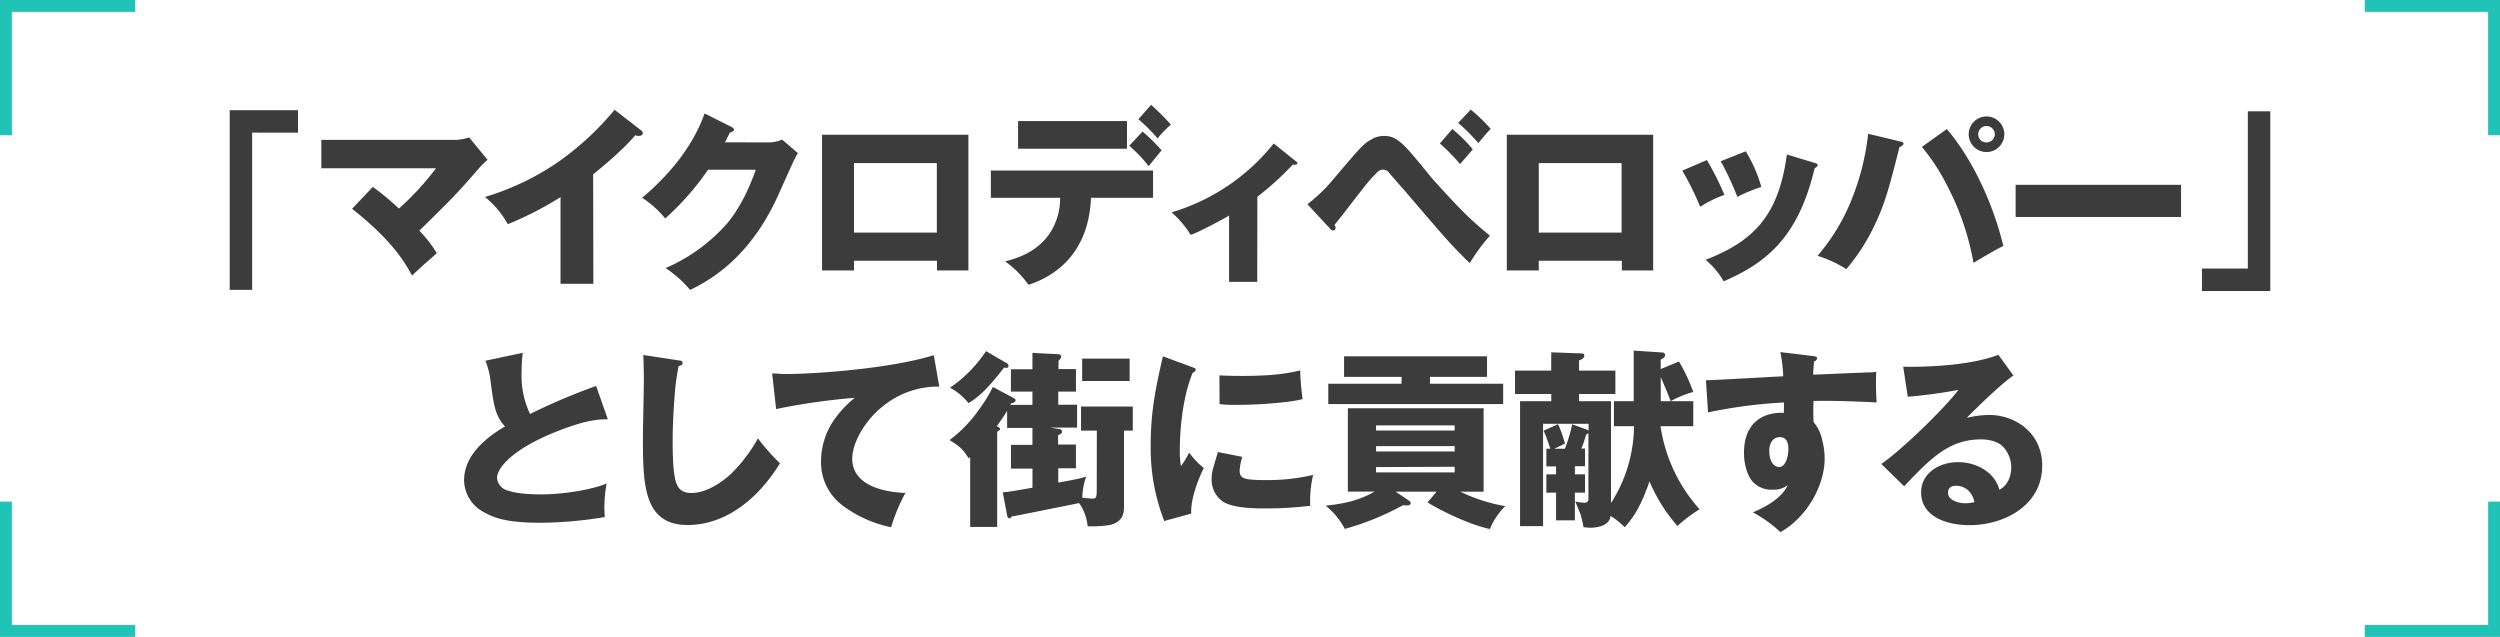 <svg id="レイヤー_1" data-name="レイヤー 1" xmlns="http://www.w3.org/2000/svg" viewBox="0 0 632 161"><defs><style>.cls-1{fill:#3c3c3c;}.cls-2{fill:#21c3b6;}</style></defs><path class="cls-1" d="M58.07,27.85H75.34v5.68H63.75V73.28H58.07Z"/><path class="cls-1" d="M94.25,47.25a64.15,64.15,0,0,1,6.6,5.48,71.93,71.93,0,0,0,9.38-10.2h-29V35.36h34a11.74,11.74,0,0,0,3.37-.63l4.66,5.68a17.48,17.48,0,0,0-1.87,1.78C115.91,48.5,115,49.51,106,58.31A31.22,31.22,0,0,1,110.42,64c-.48.43-.72.68-3,2.65-2.46,2.26-2.74,2.5-3.27,3C102.43,66.5,99.4,61,89,52.78Z"/><path class="cls-1" d="M150,71.74h-8.3V49.84a86.85,86.85,0,0,1-13.33,6.84,23.07,23.07,0,0,0-5.78-6.88,66.17,66.17,0,0,0,18.53-8.86,72.82,72.82,0,0,0,14.25-13.19l6.69,5.2a.92.92,0,0,1,.43.72c0,.44-.43.68-.91.68a2.82,2.82,0,0,1-1-.15c-3.36,4.09-10.34,9.63-10.63,9.87Z"/><path class="cls-1" d="M194.29,36a8,8,0,0,0,3.42-.72l4,3.42c-.87,1.44-1.26,2.36-4.91,10.49-7.42,16.6-18.1,22-22.33,24.11a28.7,28.7,0,0,0-6.21-5.53A43.86,43.86,0,0,0,183.9,56.39c3.9-4.72,6.11-10.54,7.17-13.48H179a69,69,0,0,1-10.83,12.32A25.48,25.48,0,0,0,162.34,50c6.88-5.83,12.75-12.85,15.78-21.32L185,32.13c.14.1.57.34.57.68s-.77.62-1.06.72c-.72,1.4-.86,1.68-1.25,2.45Z"/><path class="cls-1" d="M215.89,65.92v2.45h-8.08V34.06h37V68.37h-7.94V65.92Zm20.94-7.12V41.23H215.89V58.8Z"/><path class="cls-1" d="M250.49,50V43.11h41V50H275.8c-.67,16.75-12.61,20.93-15.79,22a25.35,25.35,0,0,0-5.91-5.92c2.35-.63,7.79-2,11.21-7A16,16,0,0,0,268,50ZM284.9,30.6v7H257.37v-7Zm3.94,2.65A50.25,50.25,0,0,1,293.66,38c-.53.62-2.8,3.41-3.28,4a35.17,35.17,0,0,0-4.91-5.15ZM291,26.5a62.08,62.08,0,0,1,5,5,24.71,24.71,0,0,0-3.36,3.5,41.31,41.31,0,0,0-4.86-4.86Z"/><path class="cls-1" d="M317.83,71.26h-7.12V54.51c-1.06.63-4.33,2.41-7.13,3.76a20.33,20.33,0,0,1-2.59,1.1,24.06,24.06,0,0,0-4.82-5.68A52.07,52.07,0,0,0,322,36.27l5.63,4.53c.29.19.34.29.34.48s-.29.48-1.16.34a76.62,76.62,0,0,1-8.95,8.13Z"/><path class="cls-1" d="M330.51,51.62a39.68,39.68,0,0,0,5.73-5.34c7.89-9.28,8.28-9.77,10.25-10.92a6.38,6.38,0,0,1,3.42-1c3.12,0,4.9,2,8.8,6.69,1.16,1.34,2.89,3.61,4.09,4.91,7,7.74,9.29,9.86,13.86,13.62a45,45,0,0,0-5.1,6.93c-4.42-4.24-5.92-6-16.65-18.53-.58-.63-3.51-4-3.85-4.43a1.88,1.88,0,0,0-1.39-.67,2.09,2.09,0,0,0-1.59.77c-1.93,1.92-2.12,2.16-8.18,10-1.06,1.35-1.74,2.22-2.56,3.23a1,1,0,0,1,.29.67c0,.44-.24.72-.57.72s-.53-.14-.92-.57Zm36.63-19a35.59,35.59,0,0,1,5.19,5.15c-.53.58-2.74,3.18-3.22,3.71A49.29,49.29,0,0,0,364,36.27Zm4.66-4.91a43.1,43.1,0,0,1,5.06,4.87c-1.06,1-2.94,3.41-3.13,3.6a47.23,47.23,0,0,0-5.1-5.1Z"/><path class="cls-1" d="M389,65.92v2.45h-8.08V34.06h37V68.37H410V65.92Zm20.94-7.12V41.23H389V58.8Z"/><path class="cls-1" d="M431.5,40.46a70.45,70.45,0,0,1,4.43,8.81,29.19,29.19,0,0,0-6.12,3,75.33,75.33,0,0,0-4.52-9.14Zm27.24.72c.58.19.77.29.77.58s-.48.62-.77.77c-4,16.8-11.55,23.68-23,28.59a19.6,19.6,0,0,0-4.57-5.44c12.32-4.77,18.48-11.31,20.55-26.62Zm-17.42-2.93a35.23,35.23,0,0,1,3.94,9,42.73,42.73,0,0,0-6.06,2.51,76.56,76.56,0,0,0-4.19-9Z"/><path class="cls-1" d="M480.27,35.74c.72.15.92.2.92.58s-.49.68-1,.87c-2.45,9.62-3.61,14.29-6.45,20.07a50,50,0,0,1-7,10.78,29.49,29.49,0,0,0-7.27-3.37,50.12,50.12,0,0,0,8.66-14.34,62.31,62.31,0,0,0,4.14-16.51Zm11.89-3.12c4.67,5.43,10.87,15.68,14.29,29.55-1.73.86-2.93,1.54-7.55,4.28a67.61,67.61,0,0,0-6.69-19.59,51.16,51.16,0,0,0-6.36-9.72Zm10,5.82A4.5,4.5,0,1,1,506.69,34v0a4.5,4.5,0,0,1-4.52,4.44Zm0-6.59A2.09,2.09,0,0,0,500.1,34v0a2,2,0,0,0,2,2h.07a2.1,2.1,0,0,0,2.12-2,2.13,2.13,0,0,0-2.12-2.15Z"/><path class="cls-1" d="M551.37,46.72v8.13H509.55V46.72Z"/><path class="cls-1" d="M573.93,73.57H556.66V67.89h11.59V28.14h5.68Z"/><path class="cls-1" d="M153.66,106c-2,0-5,0-12.42,2.88-11.69,4.53-15.59,9.44-15.59,11.94a3.55,3.55,0,0,0,2.16,3c2,.77,4.67,1.16,9.1,1.16,5.34,0,12.66-1.16,16.46-2.75a31.72,31.72,0,0,0-.48,8.48,101.42,101.42,0,0,1-16.32,1.44c-8.08,0-11.45-1.11-14-2.55a9.29,9.29,0,0,1-5.25-8.18c0-6,5-10.49,10.35-13.62-2.5-2.7-2.84-5.3-3.66-11.46a19.46,19.46,0,0,0-1.29-5.15l9.43-2c0,.29-.19,1.59-.19,1.83s-.1,1.68-.1,3.18A22.46,22.46,0,0,0,134,104.66a153.11,153.11,0,0,1,16.7-7.08Z"/><path class="cls-1" d="M171.44,91.09c.82.09,1.11.14,1.11.67s-.29.53-1,.82a59.71,59.71,0,0,0-1.06,8.32c-.34,4.34-.44,8.09-.44,10.78,0,3.37.1,8.43,1,10.64.57,1.44,1.63,2.31,3.75,2.31,4.33,0,8.81-3.56,10.59-5.44a38.29,38.29,0,0,0,6.21-8.37,53.82,53.82,0,0,0,5.58,6.3c-5.63,9.15-13.86,15.6-23.34,15.6-11.12,0-11.31-10.21-11.31-22,0-2.36.24-12.8.24-14.92,0-.14-.05-4.47-.15-6.06Z"/><path class="cls-1" d="M237.45,97.73c-13.81-.15-22,11.93-22,18.19,0,8,10.88,8.57,13.43,8.71a45.26,45.26,0,0,0-3.61,8.66,31.11,31.11,0,0,1-12.17-5.43,13.61,13.61,0,0,1-5.54-11.36,18.5,18.5,0,0,1,3.85-11.12,26.92,26.92,0,0,1,4.67-4.81,162.36,162.36,0,0,0-19.88,2.84l-1-9c1.06,0,2.12.14,3.66.14,7.07,0,26.23-1.34,37.2-4.76Z"/><path class="cls-1" d="M277.28,108.85h-4v-6.07h13.09v6.07h-2.22V128c0,1.73-.28,3.47-2.64,4.43-1.3.58-5,.67-6.55.62a12.22,12.22,0,0,0-2.16-5.87c-4.24.87-11.07,2.22-15.36,3.08-.81.15-1.15.2-1.68.29-.19.34-.34.48-.53.48-.43,0-.58-.43-.62-.72l-1.11-5.87c1.25,0,5.92-.87,7.51-1.15v-4.82h-5.44v-6H261v-4.29h-6.4v-4.33c-.63,1.06-.82,1.35-2.6,3.9.19.1.81.34.81.67s-.09.29-.72.73v24.06h-6.83V115.54a3.09,3.09,0,0,1-.39.33c-1.54-2.45-2.26-3-4.81-4.62a34.12,34.12,0,0,0,7.56-7.89A36.45,36.45,0,0,0,251,97.82l5.3,2.84c.24.15.43.24.43.53,0,.53-.62.68-1.11.77l-.24.39H261V99h-5.44V93.35H261V89.21l6.59.34c.19,0,.67.14.67.57s-.24.63-.67,1.11V93.3H272V99h-4.47v3.32h4.76v5.77h-6.83l2.41.39a.65.65,0,0,1,.62.62c0,.48-.43.68-1,.92v2.36H272v6h-4.47V122c5-.91,5.63-1.06,7.07-1.54a17.4,17.4,0,0,0-1,5.34q1.23.18,2.46.24c1,0,1.2-.09,1.2-2.45Zm-22.71-17a.74.74,0,0,1,.38.62.5.5,0,0,1-.47.53h-.06a1.9,1.9,0,0,1-.58-.09c-4.23,5.43-6.3,7.36-9,9a15.26,15.26,0,0,0-4.67-3.9,33.91,33.91,0,0,0,9.1-9.24Zm31,4.47h-12V90.65h12Z"/><path class="cls-1" d="M301.39,92.82c.82.29.87.34.87.58s-.05.57-.77.86c-3.08,7.61-3.23,17.09-3.23,19.59a21.42,21.42,0,0,0,.29,4,25.93,25.93,0,0,0,2.07-3.42,21.08,21.08,0,0,0,3.71,3.9c-1.21,2.26-3.42,7.84-3.18,11.5l-6.83,1.88a50.64,50.64,0,0,1-3.42-19.25c0-8.71,1.35-14.78,3.08-22.38Zm12.66,22.67a15.25,15.25,0,0,0-.67,3.41c0,2.12,1.1,2.46,6.68,2.46a49.59,49.59,0,0,0,11.89-1.3,29.24,29.24,0,0,0-.72,7.8,92.66,92.66,0,0,1-11.65.67c-5.72,0-8.61-.63-10.44-1.73a6.75,6.75,0,0,1-2.84-5.73,9.82,9.82,0,0,1,.53-3.18c.14-.57.91-3.08,1.06-3.61Zm-5.78-20.6c1.64.1,3.23.14,5.83.14,8.76,0,12.27-.86,14.58-1.39a67.92,67.92,0,0,0,.62,7.26,34.84,34.84,0,0,1-4.66.77,109.28,109.28,0,0,1-12,.68,33.18,33.18,0,0,1-4.34-.19Z"/><path class="cls-1" d="M363.17,124.29H352.82l3.37,2.27a.85.85,0,0,1,.44.62c0,.72-1.3.63-1.93.53a69.34,69.34,0,0,1-14.73,6,18.14,18.14,0,0,0-4.86-5.87c4.38-.49,8.14-1.16,12.42-3.57h-6.79V103.21h34.32v21.08h-5.92a42.77,42.77,0,0,0,11.4,3.66,17.19,17.19,0,0,0-3.89,5.78c-5.87-1.21-14.2-5.63-15.74-6.74ZM361.49,97H380v5.15H335.79V97h18.53V95.27H339.78V90.08h36.14v5.19H361.49Zm6.25,11.84v-1.3H347.87v1.3Zm-19.87,3.94v1.35h19.87v-1.35Zm0,5.3v1.34h19.87V118Z"/><path class="cls-1" d="M398.13,119.91h2.56v4.63h-2.56v7h-4.76v-7h-2.45v-4.63h2.45v-2h-2.45v-4.47h1c-.63-1.88-1-2.94-1.69-4.57l3.66-1.64a31.8,31.8,0,0,1,1.73,4.91l-2.69,1.3h2.69a41.12,41.12,0,0,0,1.83-6.16l3.66,1.3a1.81,1.81,0,0,1,.48.29v-1.74h-11.5V133h-5.82V101.43h7.89V99.61H383V93.69h9.15V89.07l7.84.28c.2.05.53.05.53.58s-.72,1-1.34,1.2v2.56h9.19v5.92h-9.19v1.82h8.08v25.75a36.63,36.63,0,0,0,5.82-19.44H408v-6.31h5V88.63l7.21.48a.66.66,0,0,1,.73.63c0,.63-.53.87-1.11,1.15V93.3l4.62-1.92a45.76,45.76,0,0,1,3.61,7.7,25.78,25.78,0,0,0-5.73,2.35h5.73v6.31h-8.28a40.26,40.26,0,0,0,9.87,21,36.49,36.49,0,0,0-5.59,4.23A40.9,40.9,0,0,1,417,121.7c-2.07,5.82-3.51,8.42-6.26,11.59a20.48,20.48,0,0,0-3.61-2.88c-.19,2.31-2.88,3-5.19,3a14.91,14.91,0,0,1-1.64-.15,28.51,28.51,0,0,0-.72-3.17c-.15-.39-1.11-2.79-1.35-3.32a12.32,12.32,0,0,0,2.26.33c.87,0,1.06-.57,1.06-.91v-16.8a.81.81,0,0,1-.53.44c-.09.19-.14.38-.67,2.07-.15.48-.43,1.1-.58,1.49h.92v4.47h-2.56Zm24.21-18.48c-.58-1.63-1.63-4.09-2.5-6.11v6.11Z"/><path class="cls-1" d="M458.29,90c.62.1,1.06.14,1.06.53a.89.89,0,0,1-.73.82,31.62,31.62,0,0,0-.24,3.37l13.82-.58c1,0,1.2,0,2.11-.15a74.22,74.22,0,0,0,.1,7.75c-8.47-.43-12.08-.43-15.93-.38a47.56,47.56,0,0,0,0,5.34,10.29,10.29,0,0,1,2.21,4.72,17.19,17.19,0,0,1,.58,4.52c0,6.79-4.48,14.82-11.17,18.58a32.34,32.34,0,0,0-7-5c2.16-.87,7.21-3.22,8.85-6.88a5.77,5.77,0,0,1-3.8,1.15,6.46,6.46,0,0,1-5.2-2.16c-1.83-2.36-2.07-5.68-2.07-7.12,0-10.64,9.1-10.25,10.06-10.11.05-1.49.05-1.93.05-2.65a120.43,120.43,0,0,0-19.2,2.51l-.53-8.14c1.1,0,3-.09,19.54-1a36.93,36.93,0,0,0-.73-6.11Zm-11,24.06c0,3.08,1.49,4,2.45,4,1.49,0,2.36-2.22,2.36-4.62,0-1.45-.43-2.94-2.17-2.94s-2.66,1.57-2.66,3.5Z"/><path class="cls-1" d="M509,94.94c-3.23,2.11-10.69,9.53-11.79,10.68a25.91,25.91,0,0,1,5.68-.72c6.45,0,13.38,4.43,13.38,12.8,0,10.11-9.63,15.06-18.39,15.06-6,0-12.22-2.31-12.22-8.27,0-4.77,4.38-7.66,9.38-7.66,4.57,0,9.29,2.55,10.4,7,3-1.59,3-5.2,3-5.63a7.64,7.64,0,0,0-2-5.2c-1.54-1.63-4.09-1.92-5.68-1.92-8.08,0-12.75,4.86-19.39,11.84l-5.78-5.63c5-3.42,15.83-13.86,19.49-18.72a128.57,128.57,0,0,1-12.8,1.73l-1.15-7.61c2.06.1,15.83.2,24.06-3ZM494.46,122.8c-1.34,0-2,.68-2,1.78,0,1.93,2.75,2.65,4.38,2.65a10.59,10.59,0,0,0,2.31-.29C498.22,122.85,495,122.8,494.46,122.8Z"/><polygon class="cls-2" points="3 34.19 0 34.19 0 0 34.19 0 34.19 3 3 3 3 34.19"/><polygon class="cls-2" points="34.19 161 0 161 0 126.81 3 126.81 3 158 34.19 158 34.19 161"/><polygon class="cls-2" points="632 34.19 629 34.19 629 3 597.81 3 597.81 0 632 0 632 34.19"/><polygon class="cls-2" points="632 161 597.81 161 597.81 158 629 158 629 126.81 632 126.81 632 161"/></svg>